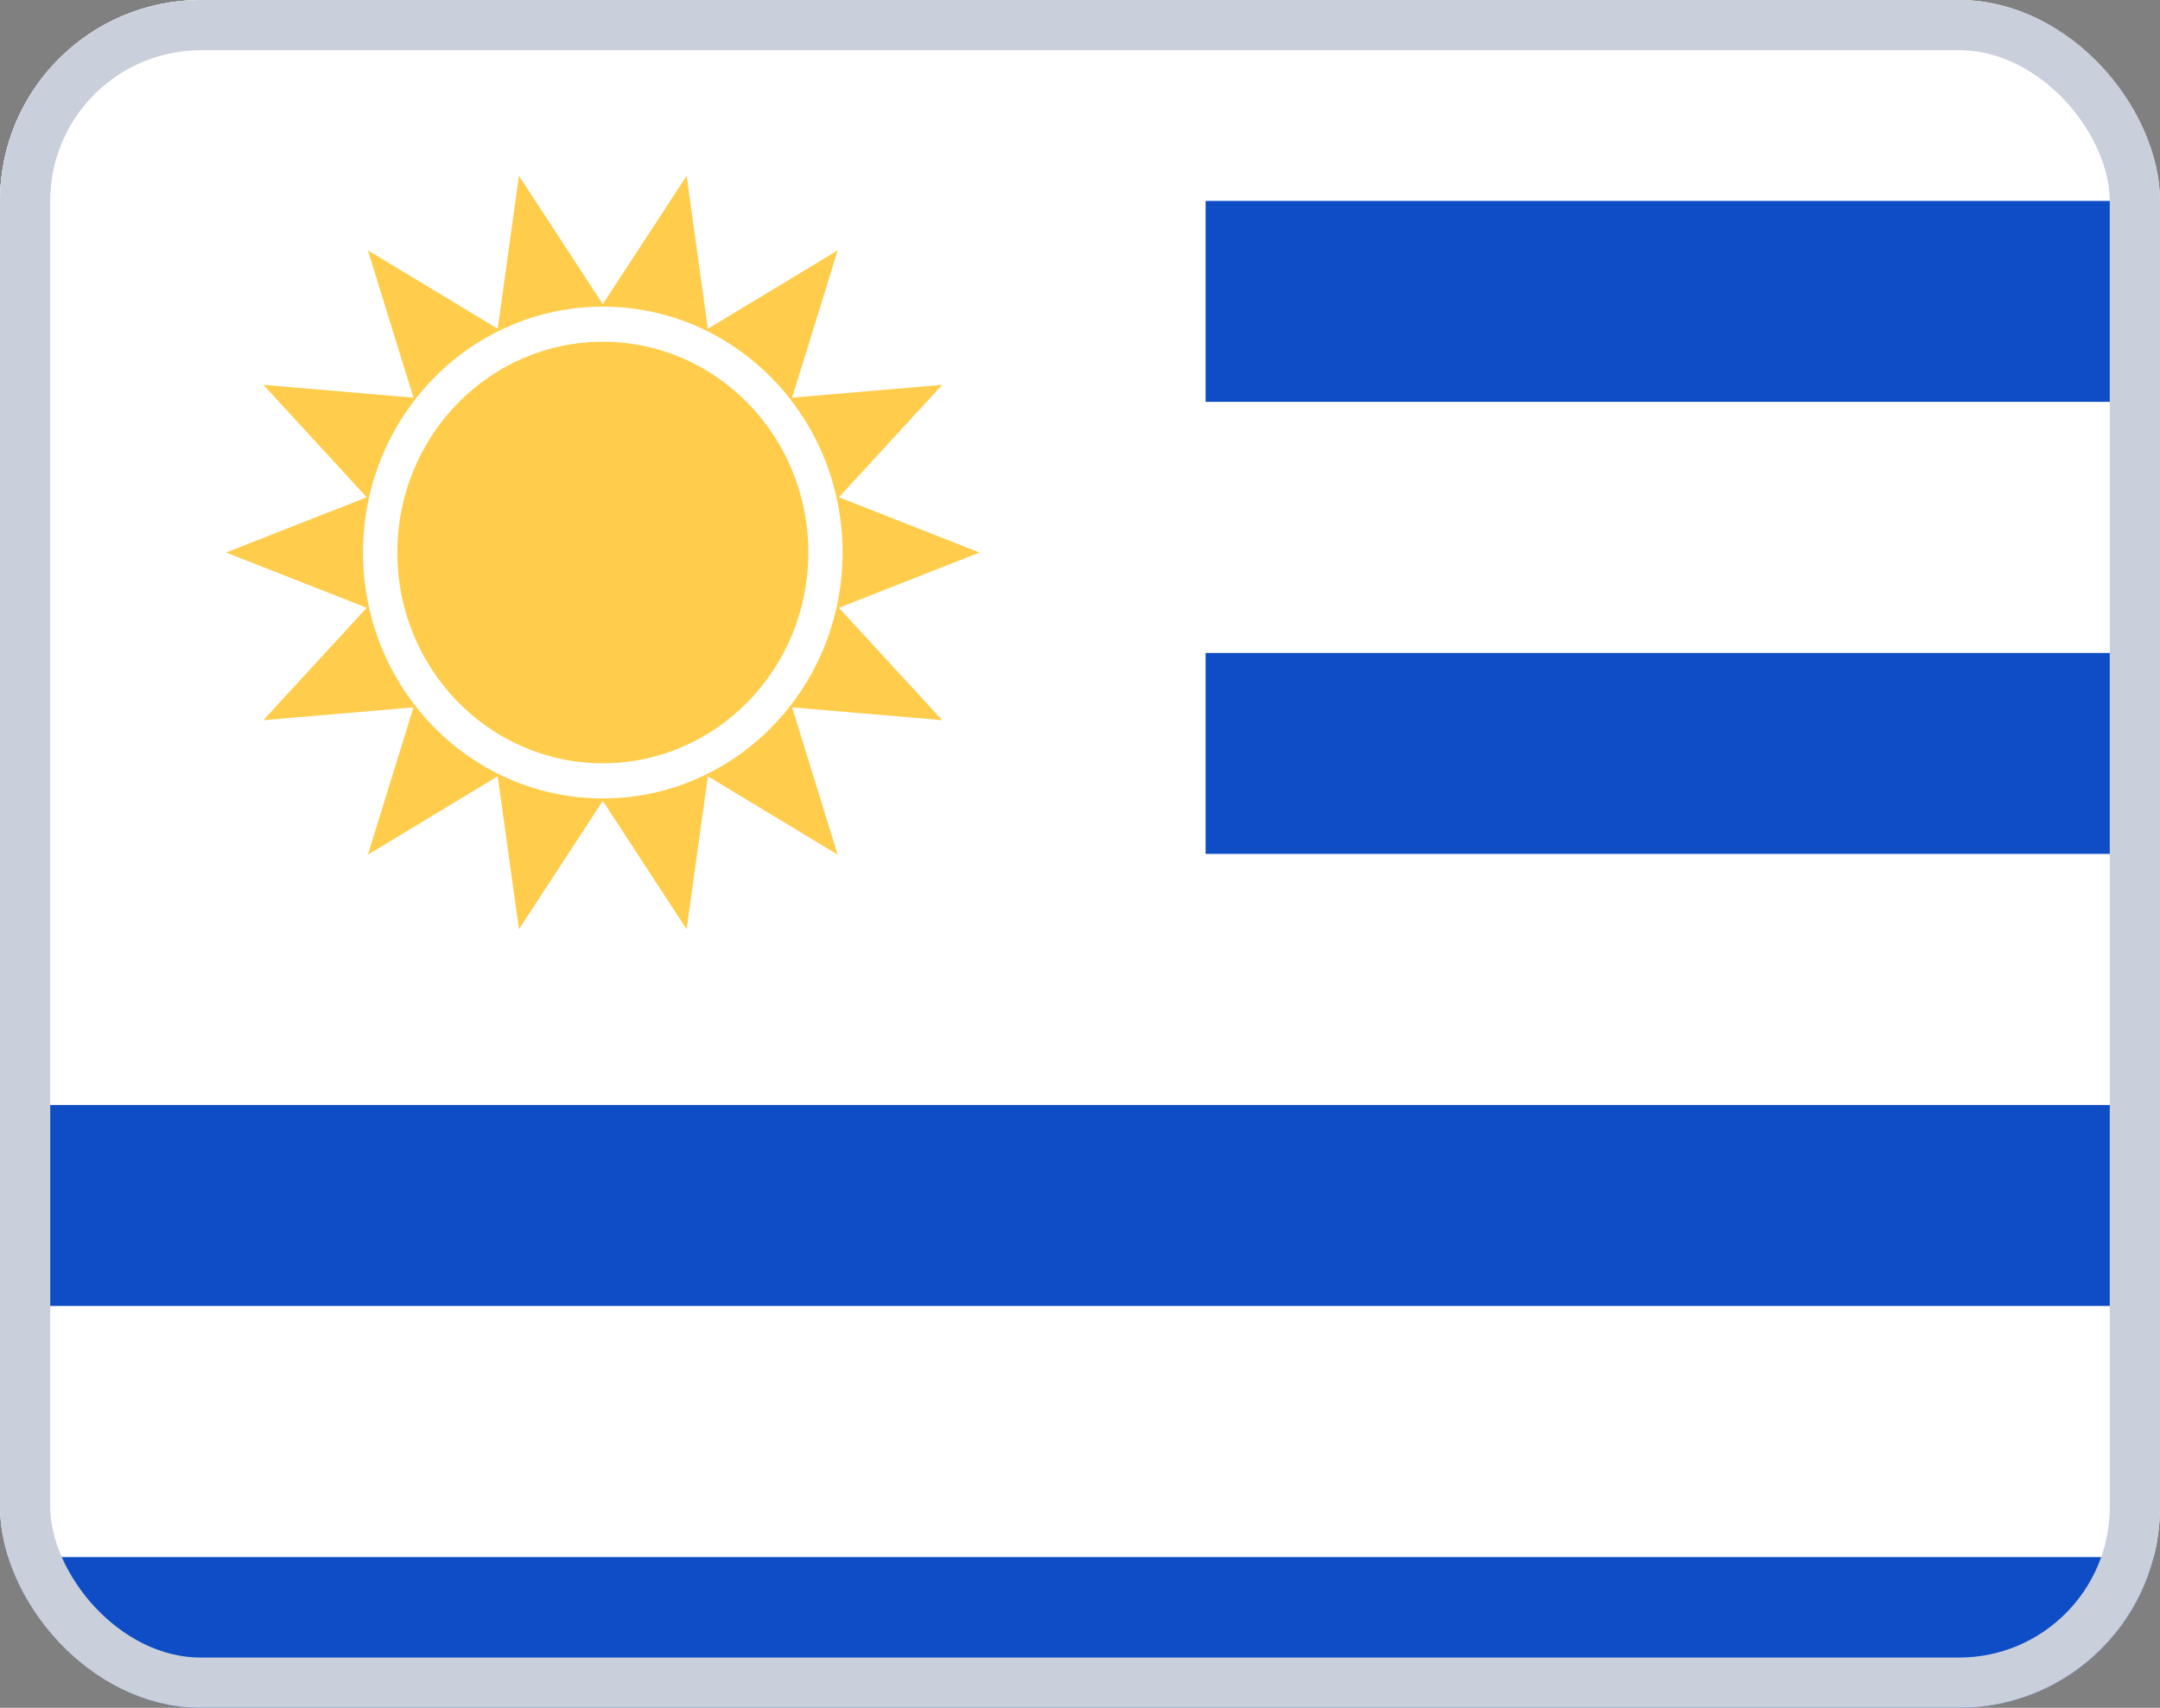 <svg width="43" height="34" viewBox="0 0 43 34" fill="none" xmlns="http://www.w3.org/2000/svg">
<rect x="0" y="0" width="43" height="34" fill="#808080" stroke="none"/>
<g clip-path="url(#clip0_1385_23909)">
<path d="M43 0H0V34H43V0Z" fill="white"/>
<path d="M24 0H0V22H24V0Z" fill="white"/>
<path d="M16.092 11C16.092 13.317 14.26 15.196 12.001 15.196C9.741 15.196 7.91 13.317 7.91 11C7.91 8.682 9.741 6.804 12.001 6.804C14.26 6.804 16.092 8.682 16.092 11Z" fill="#FFCD4B"/>
<path fill-rule="evenodd" clip-rule="evenodd" d="M12 15.945L10.331 18.5L9.908 15.455L7.324 17.015L8.231 14.083L5.243 14.338L7.3 12.1L4.5 11L7.3 9.9L5.243 7.662L8.231 7.917L7.324 4.985L9.908 6.545L10.331 3.5L12 6.055L13.669 3.5L14.092 6.545L16.676 4.985L15.769 7.917L18.757 7.662L16.7 9.9L19.5 11L16.7 12.1L18.757 14.338L15.769 14.083L16.676 17.015L14.092 15.455L13.669 18.5L12 15.945ZM12 15.896C14.636 15.896 16.773 13.704 16.773 11C16.773 8.296 14.636 6.105 12 6.105C9.364 6.105 7.227 8.296 7.227 11C7.227 13.704 9.364 15.896 12 15.896Z" fill="#FFCD4B"/>
<rect x="24" y="4" width="19" height="4" fill="#0E4DC5"/>
<rect x="24" y="13" width="19" height="4" fill="#0E4DC5"/>
<rect y="22" width="43" height="4" fill="#0E4DC5"/>
<rect y="31" width="43" height="4" fill="#0E4DC5"/>
</g>
<rect x="0.5" y="0.5" width="42" height="33" rx="3.5" stroke="#C9CFDB"/>
<defs>
<clipPath id="clip0_1385_23909">
<rect width="43" height="34" rx="4" fill="white"/>
</clipPath>
</defs>
</svg>
